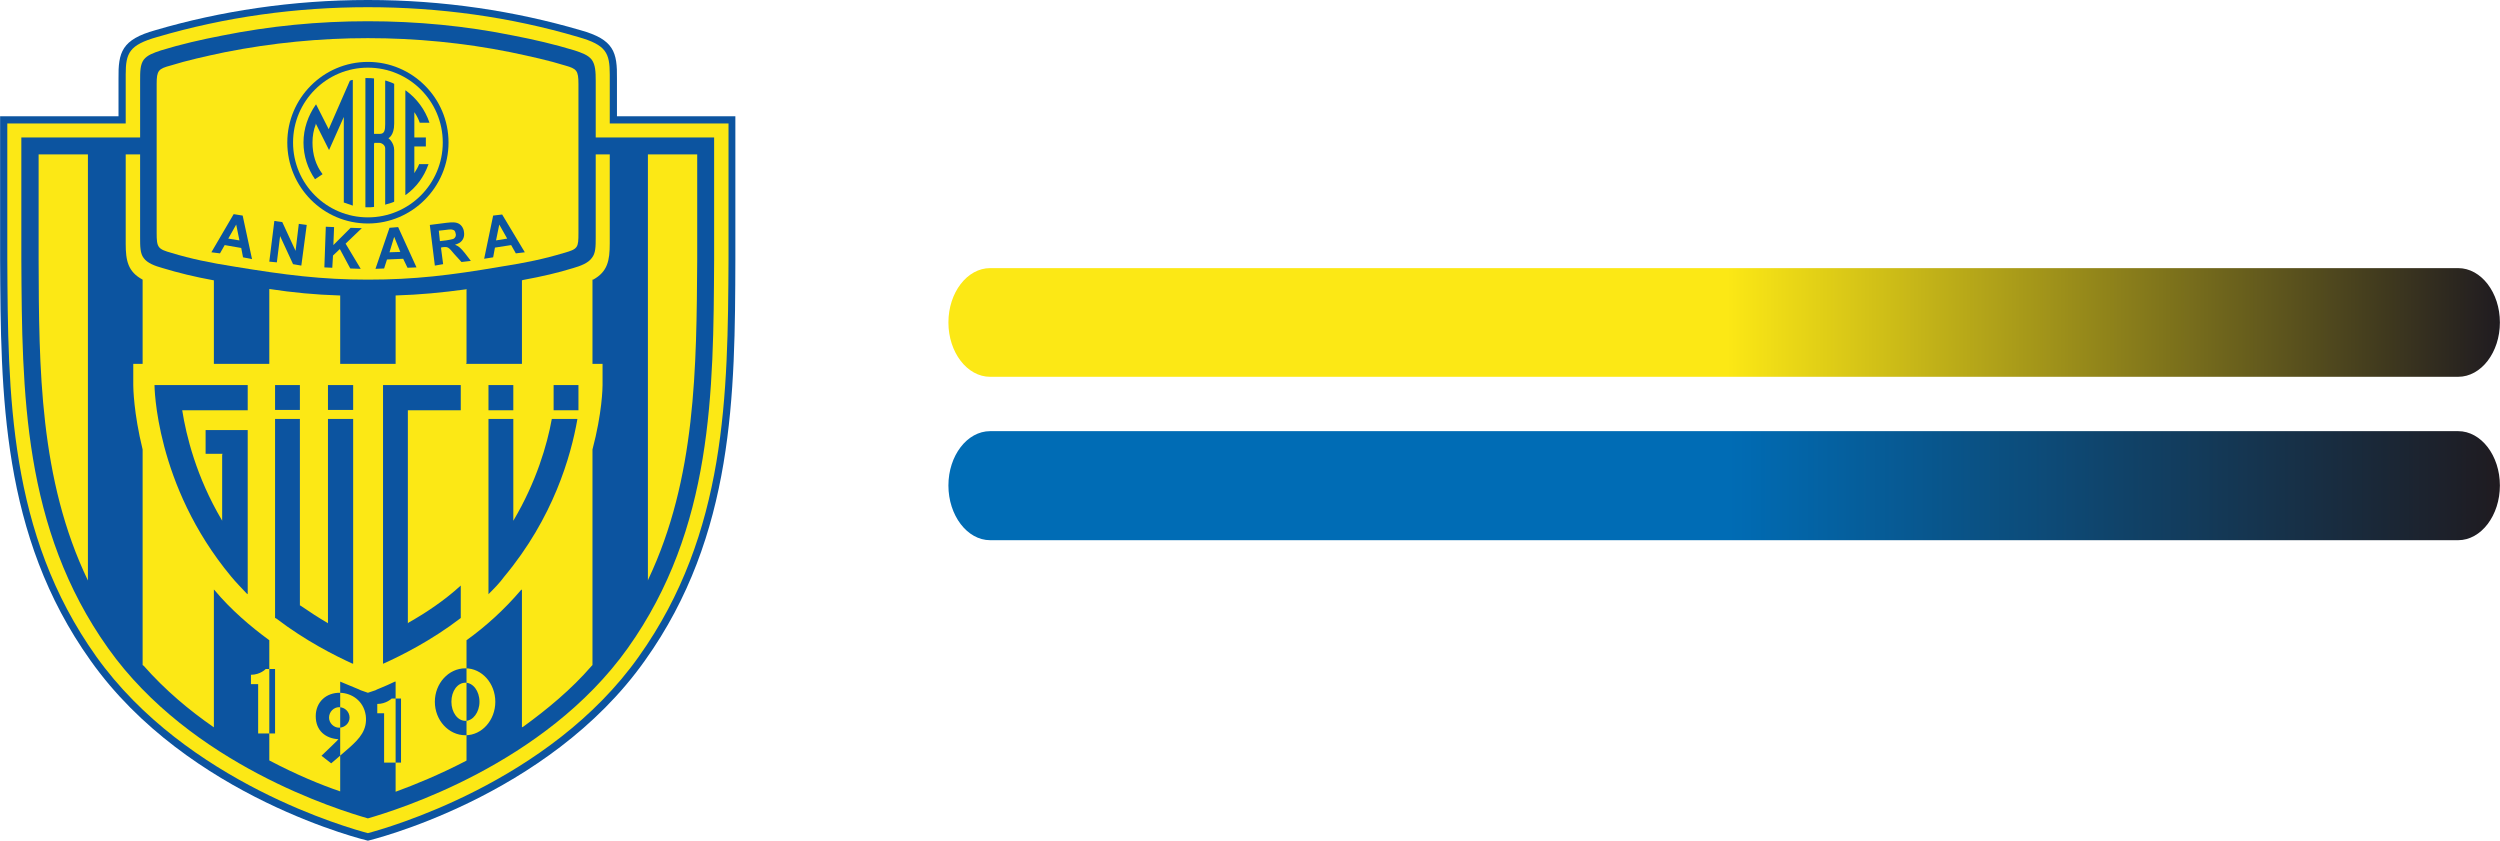 <?xml version="1.0" encoding="UTF-8"?>
<!DOCTYPE svg PUBLIC "-//W3C//DTD SVG 1.1//EN" "http://www.w3.org/Graphics/SVG/1.1/DTD/svg11.dtd">
<!-- Creator: CorelDRAW X8 -->
<svg xmlns="http://www.w3.org/2000/svg" xml:space="preserve" width="80.537mm" height="27.083mm" version="1.1" style="shape-rendering:geometricPrecision; text-rendering:geometricPrecision; image-rendering:optimizeQuality; fill-rule:evenodd; clip-rule:evenodd"
viewBox="0 0 6946 2336"
 xmlns:xlink="http://www.w3.org/1999/xlink">
 <defs>
  <style type="text/css">
   <![CDATA[
    .fil5 {fill:none}
    .fil2 {fill:#0C54A0}
    .fil4 {fill:#0C54A0}
    .fil3 {fill:#FCE815}
    .fil1 {fill:url(#id0)}
    .fil0 {fill:url(#id1)}
   ]]>
  </style>
  <linearGradient id="id0" gradientUnits="userSpaceOnUse" x1="2634.97" y1="895.941" x2="6945.9" y2="895.941">
   <stop offset="0" style="stop-opacity:1; stop-color:#FCE815"/>
   <stop offset="0.502" style="stop-opacity:1; stop-color:#FCE815"/>
   <stop offset="1" style="stop-opacity:1; stop-color:#1F1B20"/>
  </linearGradient>
  <linearGradient id="id1" gradientUnits="userSpaceOnUse" x1="2634.97" y1="1349.3" x2="6945.9" y2="1349.3">
   <stop offset="0" style="stop-opacity:1; stop-color:#006CB5"/>
   <stop offset="0.502" style="stop-opacity:1; stop-color:#006CB5"/>
   <stop offset="1" style="stop-opacity:1; stop-color:#1F1B20"/>
  </linearGradient>
 </defs>
 <g id="Katman_x0020_1">
  <path class="fil0" d="M2751 1198l4079 0c64,0 116,68 116,151l0 0c0,83 -52,152 -116,152l-4079 0c-64,0 -116,-69 -116,-152l0 0c0,-83 52,-151 116,-151z"/>
  <path class="fil1" d="M2751 745l4079 0c64,0 116,68 116,151l0 0c0,83 -52,151 -116,151l-4079 0c-64,0 -116,-68 -116,-151l0 0c0,-83 52,-151 116,-151z"/>
  <path class="fil2" d="M1792 1835c248,-348 250,-741 251,-1114l0 -398 -329 0 0 -104c1,-74 -8,-109 -101,-135 -181,-53 -380,-84 -591,-84l0 0c-210,0 -411,31 -591,84 -93,26 -103,61 -102,135l0 104 -329 0 0 398c2,373 3,766 251,1114 271,383 771,501 771,501 0,0 499,-118 770,-501z"/>
  <path class="fil3" d="M1246 396c0,124 -101,225 -224,225 -124,0 -224,-101 -224,-225 0,-123 100,-224 224,-224 123,0 224,100 224,224l0 0zm-224 381c129,0 229,-12 369,-36 71,-11 122,-22 175,-38 40,-11 41,-15 41,-56l0 -414c0,-37 -5,-42 -37,-51 -45,-14 -95,-25 -152,-37 -129,-26 -263,-39 -396,-39l0 0c-133,0 -266,13 -397,39 -57,12 -106,23 -151,37 -34,9 -39,14 -39,51l0 414c0,41 3,45 42,56 53,16 105,27 175,38 140,23 241,36 370,36l0 0z"/>
  <path class="fil3" d="M1694 343c0,0 294,0 330,0 0,35 0,378 0,378 -2,374 -5,760 -249,1103l0 0c-249,352 -705,478 -753,491 -49,-13 -504,-139 -755,-491 -244,-343 -245,-729 -247,-1103 0,0 0,-343 0,-378 35,0 329,0 329,0 0,0 0,-134 0,-136 0,-60 10,-82 87,-104 190,-56 387,-83 586,-83l0 0c198,0 396,27 585,83 77,22 87,44 87,104 0,2 0,136 0,136l0 0 0 0zm-1305 39c-181,0 -310,0 -330,0 0,86 0,339 0,339 2,368 4,747 241,1080 230,324 642,450 722,473l0 0c79,-23 491,-149 722,-473 237,-333 238,-712 240,-1080 0,0 0,-253 0,-339 -21,0 -148,0 -329,0l0 -3 0 -154c0,-26 -1,-45 -11,-59 -10,-13 -27,-19 -48,-26 -56,-17 -112,-30 -169,-41 -132,-27 -269,-40 -405,-40l0 0c-137,0 -272,13 -406,40 -57,11 -114,24 -169,41 -21,7 -38,13 -48,26 -10,14 -10,33 -10,59l0 154 0 3 0 0z"/>
  <path class="fil3" d="M244 1609l0 -1177 0 -3c-79,0 -129,0 -137,0 0,82 0,292 0,292 1,301 2,611 137,892l0 -4 0 0z"/>
  <path class="fil3" d="M1801 1610c133,-281 134,-590 136,-889 0,0 0,-210 0,-292 -8,0 -57,0 -135,0l-2 0 0 1184 1 -3z"/>
  <path class="fil3" d="M748 2113l0 -331 0 -3c-52,-38 -107,-85 -152,-139l0 0 -2 -2 0 381 0 2c-68,-47 -135,-103 -195,-171l-3 -2 0 -595 0 -4c-25,-102 -26,-172 -26,-179l0 -59 25 0 1 0 0 -231 0 -3c-41,-22 -47,-53 -47,-100 0,-2 0,-125 0,-243l0 -5c12,0 25,0 38,0l2 0 0 229c0,27 0,46 10,59 10,14 31,22 53,28 43,13 87,24 142,34l0 3 0 226 0 3 152 0 2 0 0 -204 0 -4c66,10 128,16 195,18l2 0 0 187 0 3 151 0 3 0 0 -185 0 -5c67,-2 129,-8 195,-17l2 -1 0 205 -1 3 150 0 5 0 0 -232 3 -1c54,-10 97,-20 139,-33 21,-6 42,-14 52,-28 11,-13 11,-32 11,-59l0 -229 2 0c12,0 24,0 34,0l3 0c0,120 0,246 0,248 0,47 -6,78 -46,100l-2 0 0 231 0 3 28 0 0 59c0,7 -1,77 -28,179l0 2 0 597 -2 2c-57,66 -124,121 -190,169l-4 2 0 -381 -1 -2c0,0 -1,1 -2,2 -46,54 -98,101 -151,139l0 4 0 330 -1 1c-75,39 -144,67 -196,86l0 -3 0 -303 -2 0c-31,15 -52,22 -54,24l-21 7 -20 -7c-3,-2 -24,-10 -57,-24l0 2 0 304 0 -1c-53,-18 -121,-46 -195,-85l-2 -1 0 0 0 0zm545 -256c-47,0 -85,42 -85,93 0,51 38,93 85,93 46,0 83,-42 83,-93 0,-51 -37,-93 -83,-93l0 0zm39 93c0,-30 -18,-53 -39,-53 -22,0 -39,23 -39,53 0,29 17,53 39,53 21,0 39,-24 39,-53l0 0zm-284 6l0 26 19 0 0 137 47 0 0 -178 -26 0c0,0 -15,15 -40,15l0 0 0 0zm-351 -81l0 26 20 0 0 137 47 0 0 -179 -26 0c0,0 -15,16 -41,16l0 0 0 0zm196 225l27 21c0,0 25,-21 51,-44 28,-25 50,-49 45,-89 -6,-41 -39,-62 -71,-63 -38,-1 -68,25 -68,65 0,41 28,62 63,64 0,1 -25,25 -47,46l0 0zm78 -106c0,-16 -13,-29 -29,-29 -15,0 -28,13 -28,29 0,15 13,28 28,28 16,0 29,-13 29,-28z"/>
  <circle class="fil3" cx="1022" cy="396" r="208"/>
  <path class="fil4" d="M675 715l-5 -26 -46 -8 -13 23 -24 -3 62 -106 25 4 26 121 -25 -5 0 0 0 0zm-10 -47l-9 -44 -22 39 31 5 0 0z"/>
  <polygon class="fil4" points="762,614 784,617 821,697 821,697 830,622 852,625 837,738 814,734 778,656 778,656 769,729 748,727 "/>
  <polygon class="fil4" points="905,630 928,631 926,681 974,633 1005,634 960,677 1002,747 973,746 944,692 925,710 923,744 901,743 "/>
  <path class="fil4" d="M1132 744l-12 -25 -45 2 -8 25 -24 1 39 -114 24 -2 51 112 -25 1 0 0 0 0zm-20 -44l-17 -42 -13 43 30 -1z"/>
  <path class="fil4" d="M1194 625l47 -6c17,-2 23,-1 27,0 13,3 20,15 21,26 2,13 -3,24 -13,30 -4,2 -8,4 -12,5l0 0c10,4 15,8 28,24l16 21 -26 3 -20 -22c-16,-19 -17,-21 -33,-19l-4 1 6 46 -23 4 -14 -113 0 0 0 0zm28 45l17 -2c7,-1 17,-3 20,-4 8,-4 8,-12 7,-14 -1,-5 -2,-10 -7,-11 -4,-2 -8,-2 -22,0l-18 2 3 29 0 0z"/>
  <path class="fil4" d="M1433 704l-13 -23 -45 7 -5 27 -25 4 25 -120 25 -3 63 105 -25 3 0 0 0 0zm-24 -41l-22 -39 -9 44 31 -5 0 0z"/>
  <path class="fil4" d="M1094 561c-7,3 -14,5 -22,7l-2 1 0 -157c0,-9 -10,-15 -16,-15l-14 0 -1 3 0 175 0 0c-6,1 -12,1 -17,1 -2,0 -4,0 -6,0l-1 0 0 -359 1 0c2,0 4,0 6,0 5,0 11,0 17,1l0 0 0 153 0 1 16 0c13,0 15,-10 15,-27l0 -121 2 0c8,3 16,5 23,9l0 1 0 110c0,33 -16,40 -16,40 0,0 16,12 16,33l0 143 -1 1 0 0z"/>
  <path class="fil4" d="M1191 341l-23 0 -2 0c-3,-9 -8,-19 -14,-28l-1 -1 0 70 2 0 30 0 0 25 -30 0 -2 0 0 73 0 1c5,-8 10,-16 13,-24l0 -1 27 0 -1 1c-12,34 -33,63 -62,84l-2 1 0 -291 2 1c30,22 53,53 65,89l-2 0 0 0z"/>
  <path class="fil4" d="M979 571c-8,-3 -15,-5 -23,-8l-1 0 0 -236 0 -2 -41 92 -37 -74 0 3c-6,15 -9,32 -9,50 0,33 9,63 28,88l-21 14c-20,-29 -32,-64 -32,-102 0,-39 13,-75 34,-105l1 -1 35 69 59 -135 1 0c2,-1 4,-2 7,-2l0 1 0 348 -1 0 0 0z"/>
  <path class="fil4" d="M1425 1140c-22,0 -44,0 -67,0l-1 0 0 -69 0 -1 68 0 1 0 0 70 -1 0 0 0zm182 0l0 -70 -2 0 -67 0 0 1 0 69 1 0c23,0 45,0 67,0l1 0 0 0zm-181 24l-69 0 0 0 0 485 0 2c15,-15 31,-31 44,-49 136,-163 185,-334 203,-437l0 -1 -71 0 0 0c-13,72 -43,175 -107,283l0 -4 0 -278 0 -1 0 0z"/>
  <path class="fil4" d="M1064 1844l0 -774 3 0 213 0 0 2 0 68 -3 0c-45,0 -93,0 -141,0l-3 0 0 592 2 -2c46,-26 98,-60 145,-103l0 4 0 86 -1 1c-81,62 -165,104 -214,126l-1 0 0 0z"/>
  <path class="fil4" d="M981 1139l-70 0 0 -69 70 0 0 69 0 0zm-148 -69l-69 0 0 69 69 0 0 -69 0 0zm-65 649c81,62 163,103 211,125l2 0 0 -678 0 -2 -70 0 0 2 0 566 -1 -1c-24,-14 -49,-30 -75,-48l-2 -1 0 -518 0 0 -69 0 0 0 0 553 4 2 0 0z"/>
  <path class="fil4" d="M688 1138l0 -65 0 -3 -259 0c0,0 1,277 213,532 14,17 29,32 43,47l3 2 0 -452 0 -4 -117 0 0 66 47 0 -1 3 0 183 -1 -2c-71,-120 -99,-235 -110,-305 28,0 93,0 182,0l0 -2z"/>
  <rect class="fil5" y="4" width="6946" height="2329"/>
 </g>
</svg>
